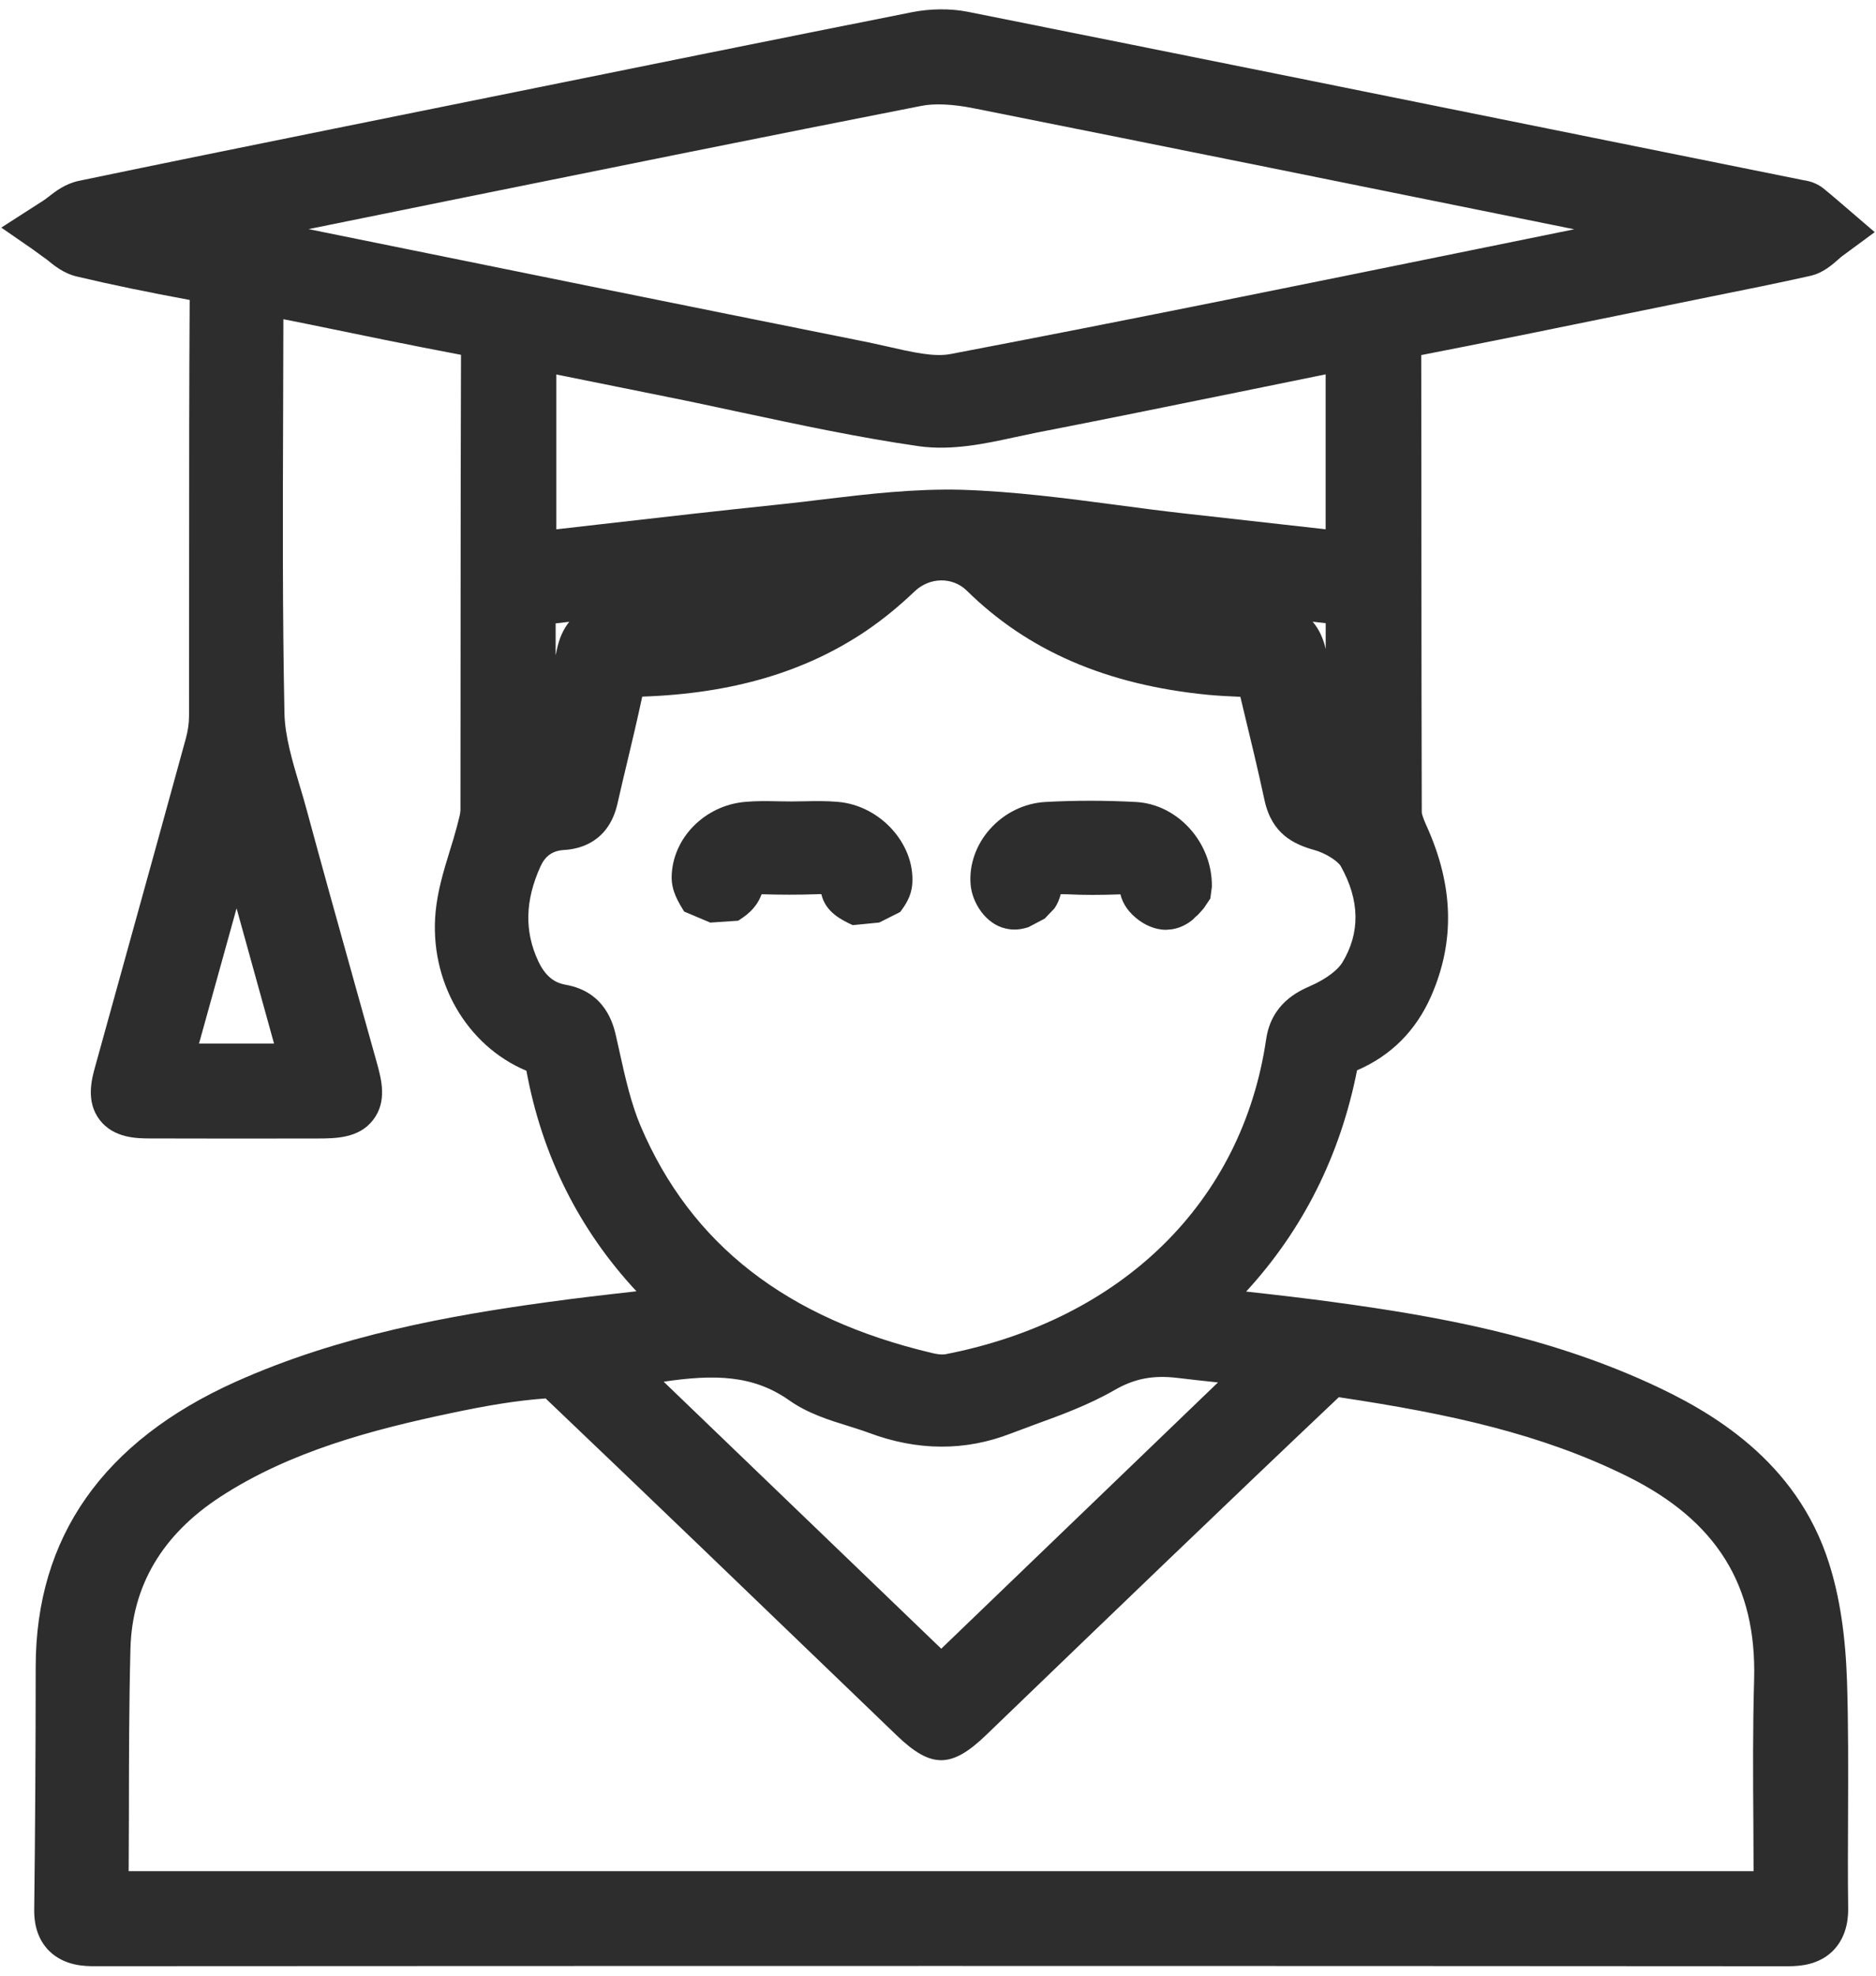 <?xml version="1.0" encoding="utf-8"?>
<!-- Generator: Adobe Illustrator 17.0.0, SVG Export Plug-In . SVG Version: 6.00 Build 0)  -->
<!DOCTYPE svg PUBLIC "-//W3C//DTD SVG 1.1//EN" "http://www.w3.org/Graphics/SVG/1.1/DTD/svg11.dtd">
<svg version="1.1" id="Layer_1" xmlns="http://www.w3.org/2000/svg" xmlns:xlink="http://www.w3.org/1999/xlink" x="0px" y="0px"
	 width="38px" height="40px" viewBox="0 0 38 40" enable-background="new 0 0 38 40" xml:space="preserve">
<g>
	<g>
		<g>
			<path fill="#2D2D2D" d="M23.796,26.659c1.08,0.125,2.129,0.228,3.172,0.371c2.11,0.289,4.197,0.686,6.148,1.574
				c1.495,0.681,2.777,1.619,3.292,3.244c0.223,0.704,0.309,1.471,0.333,2.213c0.049,1.517,0.004,3.037,0.023,4.556
				c0.005,0.411-0.151,0.524-0.547,0.523c-11.432-0.007-22.865-0.007-34.297-0.001c-0.349,0-0.561-0.061-0.556-0.47
				c0.02-1.641,0.03-3.282,0.031-4.923c0.002-2.564,1.41-4.152,3.656-5.159c1.941-0.871,4.01-1.268,6.103-1.556
				c1.043-0.144,2.092-0.246,3.221-0.377c-0.301-0.287-0.566-0.527-0.816-0.781c-1.193-1.21-1.93-2.655-2.234-4.311
				c-0.05-0.272-0.139-0.414-0.409-0.522c-0.923-0.371-1.53-1.402-1.422-2.515c0.053-0.551,0.275-1.086,0.415-1.629
				c0.041-0.16,0.092-0.324,0.092-0.486c0.005-3.114,0-6.229,0.011-9.343c0.001-0.312-0.066-0.449-0.408-0.513
				C8.114,6.275,6.63,5.96,5.095,5.648c-0.01,0.19-0.025,0.336-0.025,0.482c-0.001,2.777-0.034,5.554,0.022,8.33
				c0.015,0.717,0.29,1.433,0.481,2.14c0.46,1.701,0.943,3.397,1.414,5.095c0.17,0.614,0.114,0.684-0.547,0.685
				c-1.134,0.001-2.268,0.003-3.402-0.001c-0.534-0.002-0.604-0.096-0.464-0.604c0.613-2.216,1.23-4.43,1.839-6.647
				c0.056-0.204,0.088-0.421,0.088-0.632c0.006-2.838-0.005-5.677,0.014-8.515c0.003-0.376-0.133-0.496-0.475-0.557
				C3.263,5.287,2.487,5.13,1.717,4.95c-0.177-0.041-0.323-0.21-0.483-0.321c0.167-0.107,0.322-0.275,0.504-0.313
				C3.999,3.844,6.264,3.39,8.528,2.932c3.358-0.679,6.715-1.361,10.076-2.029c0.279-0.055,0.588-0.065,0.865-0.009
				c5.639,1.128,11.276,2.269,16.914,3.408c0.046,0.009,0.1,0.011,0.133,0.037c0.131,0.103,0.255,0.214,0.382,0.322
				c-0.126,0.093-0.239,0.24-0.379,0.271c-0.877,0.197-1.76,0.368-2.642,0.547c-1.792,0.364-3.583,0.736-5.378,1.084
				c-0.29,0.056-0.383,0.158-0.382,0.444c0.008,3.145,0.002,6.29,0.012,9.435c0.001,0.187,0.08,0.384,0.16,0.56
				c0.429,0.954,0.516,1.913,0.087,2.891c-0.246,0.561-0.643,0.96-1.227,1.19c-0.126,0.05-0.273,0.204-0.296,0.331
				c-0.378,2.056-1.363,3.761-2.979,5.111C23.852,26.543,23.843,26.575,23.796,26.659z M36.161,38.552
				c0.013-0.097,0.031-0.17,0.032-0.243c0.002-1.426-0.03-2.853,0.01-4.279c0.062-2.229-0.965-3.762-2.947-4.742
				c-1.942-0.96-4.037-1.367-6.157-1.68c-0.146-0.022-0.354,0.089-0.471,0.201c-2.376,2.271-4.743,4.55-7.11,6.829
				c-0.449,0.432-0.454,0.433-0.888,0.015c-2.368-2.279-4.734-4.56-7.114-6.826c-0.14-0.133-0.408-0.223-0.6-0.2
				c-0.646,0.076-1.288,0.193-1.924,0.327c-1.719,0.363-3.407,0.819-4.898,1.791c-1.317,0.858-2.083,2.051-2.122,3.625
				c-0.041,1.624-0.027,3.25-0.033,4.875c0,0.1,0.034,0.201,0.053,0.305C13.391,38.552,24.766,38.552,36.161,38.552z M25.657,13.461
				c-0.42-0.021-0.777-0.025-1.131-0.06c-1.697-0.167-3.235-0.702-4.471-1.918c-0.563-0.554-1.416-0.544-1.994,0.006
				c-0.278,0.265-0.578,0.513-0.896,0.729c-1.299,0.88-2.775,1.186-4.318,1.221c-0.323,0.007-0.412,0.119-0.47,0.403
				c-0.157,0.765-0.353,1.522-0.525,2.284c-0.058,0.255-0.174,0.398-0.464,0.415c-0.49,0.029-0.855,0.292-1.053,0.725
				c-0.373,0.818-0.43,1.657-0.037,2.488c0.207,0.437,0.541,0.752,1.038,0.84c0.312,0.055,0.416,0.233,0.482,0.521
				c0.152,0.655,0.278,1.328,0.539,1.942c1.193,2.804,3.463,4.301,6.368,4.986c0.175,0.041,0.372,0.065,0.546,0.031
				c3.439-0.67,6.456-2.97,7.038-6.939c0.045-0.31,0.211-0.433,0.503-0.563c0.359-0.159,0.749-0.414,0.945-0.735
				c0.52-0.851,0.458-1.783-0.015-2.628c-0.169-0.302-0.588-0.548-0.942-0.646c-0.324-0.09-0.465-0.19-0.533-0.505
				C26.083,15.195,25.865,14.335,25.657,13.461z M35.002,4.682C35,4.656,34.997,4.63,34.995,4.604
				c-0.112-0.029-0.223-0.062-0.336-0.085C29.72,3.52,24.783,2.518,19.843,1.534c-0.427-0.085-0.897-0.128-1.318-0.045
				c-4.046,0.794-8.086,1.619-12.127,2.436C5.305,4.146,4.214,4.371,3.122,4.594c0.107,0.1,0.207,0.136,0.31,0.156
				C8.111,5.7,12.789,6.652,17.47,7.59c0.632,0.127,1.314,0.349,1.916,0.235c4.552-0.868,9.09-1.809,13.632-2.729
				C33.681,4.962,34.341,4.82,35.002,4.682z M27.523,6.791c-0.101,0.007-0.176,0.005-0.248,0.019
				c-2.14,0.433-4.277,0.878-6.421,1.295c-0.708,0.138-1.455,0.365-2.143,0.267c-1.699-0.243-3.374-0.652-5.059-0.993
				c-1.012-0.205-2.025-0.407-3.056-0.615c0,1.591,0,3.131,0,4.702c1.787-0.201,3.541-0.408,5.297-0.591
				c1.185-0.124,2.378-0.327,3.561-0.29c1.483,0.047,2.959,0.306,4.437,0.472c1.198,0.135,2.396,0.268,3.631,0.406
				C27.523,9.89,27.523,8.353,27.523,6.791z M26.179,27.47c-0.823-0.086-1.542-0.151-2.259-0.238c-0.6-0.072-1.13,0.015-1.678,0.331
				c-0.622,0.358-1.33,0.574-2.007,0.836c-0.798,0.308-1.602,0.282-2.399-0.016c-0.492-0.184-1.046-0.284-1.46-0.577
				c-0.959-0.678-1.986-0.651-3.059-0.491c-0.291,0.043-0.586,0.06-0.879,0.097c-0.127,0.016-0.252,0.054-0.445,0.097
				c2.392,2.3,4.73,4.548,7.073,6.8C21.437,32.031,23.768,29.789,26.179,27.47z M10.584,16.158c0.512-0.028,0.786-0.213,0.869-0.722
				c0.118-0.724,0.333-1.432,0.485-2.151c0.066-0.313,0.21-0.421,0.544-0.409c1.176,0.045,2.327-0.129,3.405-0.604
				c0.536-0.236,1.026-0.573,1.537-0.865c-0.022-0.049-0.045-0.098-0.067-0.148c-2.254,0.254-4.509,0.507-6.773,0.762
				C10.584,13.43,10.584,14.776,10.584,16.158z M6.433,21.798c-0.539-1.943-1.066-3.845-1.593-5.747
				c-0.032-0.002-0.064-0.003-0.095-0.005c-0.528,1.903-1.056,3.806-1.596,5.752C4.272,21.798,5.318,21.798,6.433,21.798z
				 M20.779,11.261c-0.013,0.033-0.025,0.066-0.038,0.098c0.14,0.11,0.273,0.228,0.42,0.328c1.345,0.912,2.862,1.221,4.461,1.191
				c0.357-0.007,0.51,0.102,0.58,0.426c0.155,0.719,0.362,1.429,0.479,2.153c0.083,0.516,0.37,0.67,0.843,0.685
				c0-1.38,0-2.737,0-4.125C25.257,11.764,23.018,11.513,20.779,11.261z"/>
			<path fill="#2D2D2D" d="M36.217,39.641c-11.432-0.008-22.865-0.006-34.297-0.002c-0.27,0-0.577-0.031-0.808-0.265
				c-0.168-0.17-0.252-0.409-0.248-0.711c0.021-1.639,0.03-3.278,0.031-4.917c0.001-2.55,1.33-4.439,3.951-5.615
				c2.084-0.935,4.323-1.331,6.239-1.596c0.713-0.099,1.428-0.178,2.17-0.26c-0.018-0.018-0.035-0.035-0.053-0.053
				c-1.248-1.264-2.045-2.802-2.37-4.571c-0.016-0.089-0.03-0.112-0.03-0.113c-1.222-0.496-1.935-1.741-1.808-3.062
				c0.042-0.423,0.164-0.817,0.282-1.2c0.052-0.168,0.104-0.337,0.147-0.506c0.049-0.185,0.076-0.288,0.076-0.361l0.003-3.866
				c0.001-1.826,0.002-3.652,0.008-5.479c0-0.005,0-0.01,0-0.015c-1.148-0.22-2.22-0.44-3.31-0.665l-0.633-0.13L5.563,8.266
				c-0.007,2.028-0.014,4.125,0.027,6.185c0.01,0.478,0.157,0.975,0.314,1.5c0.052,0.174,0.103,0.347,0.149,0.52
				c0.299,1.102,0.606,2.201,0.914,3.301l0.499,1.791c0.087,0.31,0.193,0.695-0.042,1.006C7.188,22.88,6.773,22.88,6.44,22.88
				c-1.137,0.002-2.27,0.005-3.404,0c-0.242-0.001-0.648-0.002-0.882-0.312c-0.233-0.308-0.126-0.695-0.062-0.927l0.427-1.539
				c0.472-1.702,0.944-3.404,1.412-5.107c0.046-0.167,0.07-0.34,0.07-0.499l0.002-3.027c0.001-1.83,0.001-3.66,0.013-5.49
				c0-0.021,0-0.037-0.001-0.05C4.001,5.927,3.98,5.922,3.954,5.917C3.167,5.778,2.381,5.619,1.604,5.437
				C1.368,5.381,1.199,5.242,1.064,5.13C1.026,5.099,0.989,5.067,0.951,5.041L0.332,4.614l0.632-0.406
				c0.041-0.025,0.08-0.057,0.12-0.088c0.14-0.108,0.314-0.243,0.552-0.293c1.81-0.379,3.622-0.744,5.435-1.11l3.495-0.706
				c2.646-0.536,5.293-1.071,7.94-1.598c0.356-0.07,0.733-0.074,1.062-0.009c4.963,0.993,9.925,1.995,14.887,2.998l2.026,0.409
				c0.081,0.014,0.215,0.035,0.341,0.133c0.104,0.082,0.202,0.166,0.301,0.251l0.579,0.496l-0.507,0.373
				c-0.027,0.021-0.054,0.045-0.08,0.068c-0.111,0.101-0.264,0.238-0.488,0.288c-0.69,0.154-1.386,0.294-2.081,0.434L32.68,6.233
				c-1.353,0.277-2.706,0.554-4.062,0.816c0.001,1.543,0.002,3.032,0.003,4.522c0.001,1.623,0.002,3.245,0.007,4.868
				c0,0.1,0.078,0.274,0.115,0.358c0.516,1.146,0.546,2.255,0.09,3.296c-0.303,0.691-0.808,1.181-1.501,1.454
				c-0.332,1.825-1.157,3.421-2.451,4.729c0.727,0.08,1.442,0.159,2.154,0.257c2.037,0.279,4.209,0.668,6.287,1.614
				c1.223,0.557,2.922,1.529,3.563,3.548c0.21,0.664,0.326,1.432,0.356,2.348c0.029,0.913,0.025,1.827,0.021,2.741
				c-0.003,0.609-0.006,1.218,0.002,1.826c0.001,0.123,0.006,0.497-0.256,0.762C36.771,39.613,36.443,39.641,36.217,39.641z
				 M2.435,38.052h33.252c0.005-0.395,0.003-0.755,0.001-1.114c-0.007-0.975-0.013-1.948,0.015-2.921
				c0.055-1.965-0.818-3.365-2.669-4.28c-1.786-0.884-3.694-1.292-6.009-1.633c0.037,0.005-0.02,0.036-0.053,0.067
				c-2.376,2.271-4.742,4.549-7.109,6.828c-0.644,0.619-0.955,0.621-1.581,0.016l-0.684-0.658c-2.14-2.06-4.278-4.118-6.429-6.166
				c-0.036-0.033-0.143-0.085-0.198-0.065c-0.548,0.063-1.145,0.165-1.88,0.319c-1.856,0.394-3.372,0.837-4.728,1.721
				c-1.242,0.81-1.862,1.862-1.896,3.22c-0.03,1.192-0.03,2.386-0.031,3.579L2.435,38.052z M13.068,27.85l5.998,5.768l5.987-5.758
				c-0.409-0.042-0.802-0.083-1.194-0.131c-0.514-0.062-0.938,0.021-1.369,0.269c-0.504,0.291-1.05,0.49-1.577,0.684l-0.497,0.186
				c-0.889,0.343-1.813,0.337-2.755-0.014c-0.143-0.054-0.289-0.099-0.436-0.145c-0.387-0.12-0.786-0.244-1.139-0.493
				c-0.782-0.553-1.646-0.56-2.695-0.405C13.284,27.826,13.177,27.839,13.068,27.85z M12.871,13.939
				c-0.113,0.527-0.221,0.978-0.328,1.428c-0.069,0.29-0.139,0.579-0.204,0.869c-0.139,0.626-0.577,0.783-0.921,0.804
				c-0.299,0.018-0.503,0.159-0.628,0.434c-0.336,0.738-0.349,1.414-0.039,2.067c0.153,0.325,0.373,0.509,0.672,0.562
				c0.631,0.112,0.806,0.568,0.883,0.901l0.075,0.331c0.121,0.544,0.236,1.058,0.437,1.527c1.042,2.449,3.012,3.985,6.023,4.696
				c0.19,0.045,0.291,0.035,0.334,0.027c3.665-0.714,6.146-3.151,6.64-6.521c0.084-0.563,0.45-0.795,0.798-0.948
				c0.335-0.148,0.605-0.351,0.72-0.538c0.503-0.821,0.265-1.607-0.024-2.123c-0.084-0.15-0.371-0.334-0.64-0.409
				c-0.385-0.106-0.761-0.287-0.888-0.882c-0.132-0.611-0.279-1.221-0.428-1.834l-0.115-0.388c-0.267-0.011-0.514-0.021-0.76-0.044
				c-2.005-0.197-3.566-0.871-4.773-2.06c-0.368-0.361-0.913-0.355-1.299,0.012c-0.315,0.3-0.638,0.563-0.959,0.78
				C16.213,13.468,14.717,13.895,12.871,13.939z M23.731,26.623l0.064,0.036l-0.057-0.042
				C23.736,26.619,23.734,26.621,23.731,26.623z M3.806,21.299h1.97l-0.984-3.551L3.806,21.299z M11.084,12.47v2.249
				c0.054-0.24,0.112-0.479,0.172-0.72c0.067-0.271,0.135-0.544,0.193-0.818c0.118-0.556,0.479-0.815,1.052-0.804
				c0.98,0.044,1.871-0.086,2.692-0.37L11.084,12.47z M25.647,12.379c0.574,0,0.925,0.275,1.043,0.819
				c0.056,0.258,0.118,0.514,0.181,0.77c0.053,0.216,0.104,0.432,0.153,0.647v-2.149l-4.103-0.461
				c0.801,0.27,1.696,0.392,2.691,0.374C25.625,12.379,25.637,12.379,25.647,12.379z M11.097,7.375v3.531l1.123-0.128
				c1.214-0.138,2.417-0.275,3.622-0.4c0.289-0.03,0.579-0.065,0.87-0.101c0.897-0.108,1.824-0.218,2.759-0.192
				c1.055,0.034,2.11,0.173,3.132,0.308c0.448,0.059,0.896,0.118,1.345,0.168l3.076,0.345V7.381l-1.62,0.321
				c-1.483,0.302-2.967,0.604-4.453,0.895l-0.431,0.09c-0.612,0.134-1.245,0.271-1.879,0.181c-1.22-0.175-2.438-0.437-3.618-0.689
				c-0.489-0.104-0.979-0.21-1.469-0.309L11.097,7.375z M5.412,4.636l1.034,0.216c3.707,0.753,7.413,1.505,11.123,2.248
				c0.137,0.027,0.275,0.06,0.415,0.091c0.46,0.105,0.938,0.213,1.308,0.144c3.536-0.675,7.063-1.393,10.59-2.111l2.861-0.581
				l-1.076-0.218c-3.974-0.804-7.946-1.608-11.922-2.399c-0.447-0.088-0.826-0.104-1.124-0.045c-3.152,0.619-6.301,1.257-9.45,1.895
				L5.412,4.636z M35.499,4.633v0.008c0.007-0.002,0.013-0.003,0.019-0.004L35.499,4.633z"/>
		</g>
		<g>
			<path fill="#2D2D2D" d="M36.219,39.309h-0.002c-11.433-0.007-22.866-0.007-34.297-0.001H1.917c-0.21,0-0.425-0.021-0.57-0.165
				c-0.106-0.107-0.157-0.262-0.154-0.476c0.02-1.64,0.029-3.28,0.031-4.921c0.002-2.442,1.231-4.18,3.757-5.313
				c2.049-0.919,4.259-1.309,6.15-1.57c0.718-0.099,1.431-0.178,2.185-0.261c0.223-0.024,0.449-0.05,0.677-0.075l-0.015-0.015
				c-0.192-0.18-0.37-0.348-0.541-0.522c-1.201-1.218-1.968-2.698-2.28-4.399c-0.043-0.234-0.105-0.316-0.305-0.396
				c-1.014-0.407-1.642-1.512-1.528-2.688c0.038-0.387,0.154-0.765,0.267-1.13c0.054-0.175,0.108-0.349,0.153-0.525l0.017-0.064
				c0.036-0.134,0.07-0.261,0.07-0.38c0.002-1.246,0.003-2.492,0.003-3.737c0.001-1.869,0.001-3.738,0.008-5.607
				c0.001-0.26-0.031-0.302-0.268-0.346c-1.096-0.205-2.167-0.425-3.3-0.658L5.254,5.853C5.247,5.952,5.241,6.041,5.241,6.129
				C5.24,6.862,5.238,7.595,5.236,8.327c-0.007,2.01-0.015,4.087,0.027,6.129c0.011,0.524,0.172,1.067,0.329,1.592
				c0.051,0.17,0.101,0.339,0.147,0.508c0.307,1.134,0.624,2.265,0.94,3.396l0.474,1.698c0.087,0.315,0.139,0.551,0.011,0.717
				c-0.129,0.168-0.381,0.181-0.723,0.182c-1.133,0.002-2.268,0.003-3.402-0.001c-0.307-0.001-0.506-0.031-0.62-0.179
				c-0.114-0.148-0.089-0.347-0.008-0.64l0.542-1.958c0.434-1.563,0.867-3.126,1.297-4.689c0.054-0.195,0.082-0.399,0.082-0.587
				c0.002-1.029,0.002-2.057,0.002-3.085c0-1.811,0-3.621,0.012-5.431c0.002-0.288-0.069-0.342-0.334-0.389
				C3.203,5.448,2.418,5.288,1.678,5.114c-0.161-0.037-0.29-0.145-0.405-0.239C1.228,4.838,1.183,4.8,1.137,4.768L0.928,4.624
				l0.213-0.137c0.05-0.031,0.097-0.069,0.145-0.106C1.405,4.289,1.539,4.184,1.703,4.15C3.56,3.763,5.42,3.387,7.28,3.011l3-0.607
				c2.762-0.559,5.525-1.118,8.289-1.668c0.317-0.063,0.648-0.066,0.934-0.009c4.874,0.975,9.747,1.96,14.62,2.945l2.294,0.463
				c0.076,0.013,0.145,0.023,0.206,0.07c0.099,0.078,0.195,0.161,0.29,0.243l0.259,0.221L37,4.797
				c-0.036,0.026-0.07,0.058-0.104,0.089c-0.094,0.085-0.2,0.18-0.34,0.212c-0.674,0.151-1.352,0.287-2.029,0.423L32.64,5.904
				c-1.369,0.28-2.738,0.56-4.11,0.825c-0.212,0.041-0.244,0.078-0.244,0.278c0.004,1.498,0.005,2.995,0.005,4.493
				c0.001,1.647,0.002,3.295,0.007,4.942c0.001,0.158,0.075,0.337,0.145,0.492c0.482,1.072,0.511,2.062,0.088,3.026
				c-0.271,0.618-0.703,1.037-1.32,1.281c-0.082,0.032-0.181,0.146-0.192,0.204c-0.373,2.03-1.344,3.739-2.887,5.082
				c0.232,0.026,0.462,0.052,0.692,0.077c0.745,0.082,1.448,0.16,2.165,0.258c2.011,0.275,4.152,0.657,6.196,1.588
				c1.165,0.531,2.785,1.455,3.384,3.348c0.201,0.632,0.313,1.371,0.342,2.258c0.029,0.903,0.025,1.821,0.021,2.709
				c-0.003,0.617-0.006,1.234,0.002,1.85c0.002,0.155-0.013,0.378-0.163,0.527C36.625,39.29,36.399,39.309,36.219,39.309z
				 M18.409,38.965c5.937,0,11.871,0.002,17.808,0.006h0.002c0.163,0,0.265-0.022,0.311-0.067c0.044-0.044,0.064-0.14,0.063-0.285
				c-0.008-0.618-0.005-1.237-0.002-1.856c0.004-0.885,0.009-1.8-0.021-2.697c-0.027-0.856-0.135-1.565-0.326-2.168
				c-0.426-1.343-1.443-2.341-3.201-3.141c-2.003-0.912-4.116-1.289-6.099-1.56c-0.713-0.098-1.414-0.175-2.157-0.257
				c-0.334-0.037-0.672-0.074-1.012-0.113l-0.255-0.03l0.163-0.291c0.02-0.04,0.04-0.078,0.08-0.111
				c1.567-1.31,2.55-2.996,2.92-5.012c0.037-0.2,0.238-0.394,0.403-0.458c0.528-0.208,0.899-0.568,1.132-1.1
				c0.383-0.873,0.354-1.774-0.087-2.755c-0.084-0.187-0.173-0.405-0.174-0.628c-0.005-1.648-0.006-3.295-0.007-4.943
				c-0.001-1.498-0.001-2.995-0.005-4.493c-0.001-0.366,0.145-0.538,0.521-0.611c1.37-0.265,2.738-0.545,4.106-0.824l1.888-0.384
				c0.675-0.136,1.35-0.271,2.021-0.421c0.044-0.01,0.1-0.056,0.156-0.106c-0.075-0.064-0.15-0.128-0.228-0.19l-0.061-0.004
				l-2.294-0.463C29.181,3.02,24.309,2.035,19.434,1.06c-0.242-0.048-0.525-0.045-0.798,0.009c-2.763,0.55-5.525,1.109-8.288,1.668
				l-3,0.607C5.489,3.719,3.63,4.094,1.774,4.482c-0.08,0.017-0.167,0.081-0.258,0.152c0.085,0.07,0.166,0.134,0.241,0.151
				c0.734,0.172,1.512,0.331,2.315,0.473c0.372,0.066,0.62,0.214,0.616,0.725c-0.012,1.809-0.012,3.619-0.012,5.429
				c0,1.028,0,2.057-0.002,3.085c0,0.218-0.033,0.452-0.094,0.676c-0.429,1.564-0.863,3.127-1.297,4.69L2.74,21.82
				c-0.08,0.287-0.056,0.338-0.05,0.345c0.006,0.007,0.049,0.044,0.349,0.045c1.135,0.004,2.268,0.003,3.401,0.001
				c0.34-0.001,0.433-0.026,0.451-0.048c0.016-0.022,0.017-0.113-0.069-0.423l-0.474-1.697c-0.317-1.132-0.634-2.264-0.94-3.399
				c-0.046-0.166-0.095-0.333-0.145-0.5c-0.163-0.546-0.331-1.111-0.343-1.681c-0.042-2.045-0.034-4.125-0.027-6.137
				c0.003-0.732,0.005-1.464,0.005-2.197c0-0.102,0.007-0.205,0.015-0.321l0.022-0.366L6.343,5.73
				c1.131,0.233,2.2,0.452,3.294,0.657c0.457,0.085,0.548,0.323,0.547,0.68c-0.007,1.868-0.007,3.737-0.008,5.605
				c0,1.246-0.001,2.492-0.003,3.737c0,0.162-0.041,0.317-0.081,0.466l-0.016,0.062c-0.046,0.18-0.102,0.36-0.157,0.539
				c-0.113,0.365-0.219,0.71-0.253,1.063c-0.1,1.028,0.441,1.991,1.315,2.342c0.355,0.142,0.459,0.354,0.514,0.649
				c0.3,1.634,1.036,3.055,2.188,4.223c0.169,0.171,0.344,0.335,0.532,0.512l0.541,0.514l-0.36,0.042
				c-0.354,0.041-0.701,0.079-1.041,0.117c-0.752,0.083-1.463,0.161-2.177,0.26c-1.867,0.257-4.046,0.642-6.055,1.543
				c-2.391,1.073-3.554,2.71-3.556,5.005c-0.001,1.642-0.011,3.284-0.031,4.925c-0.001,0.117,0.017,0.195,0.056,0.234
				c0.057,0.057,0.204,0.064,0.326,0.064H1.92C7.416,38.967,12.913,38.965,18.409,38.965z M36.311,38.721H1.844l-0.025-0.14
				c-0.005-0.03-0.013-0.061-0.019-0.091c-0.018-0.077-0.036-0.156-0.036-0.244c0.002-0.447,0.002-0.892,0.003-1.338
				c0.001-1.161,0.001-2.361,0.031-3.542c0.04-1.571,0.78-2.837,2.199-3.762c1.531-0.998,3.287-1.462,4.957-1.815
				c0.745-0.157,1.362-0.262,1.94-0.33c0.249-0.031,0.562,0.078,0.739,0.246c2.061,1.963,4.112,3.936,6.163,5.91l0.952,0.917
				c0.317,0.305,0.316,0.305,0.648-0.015l0.277-0.266c2.276-2.19,4.552-4.381,6.835-6.564c0.147-0.141,0.4-0.28,0.615-0.247
				c2.38,0.352,4.346,0.775,6.209,1.696c2.11,1.044,3.105,2.646,3.041,4.898c-0.027,0.962-0.021,1.943-0.015,2.891
				c0.003,0.461,0.006,0.922,0.005,1.383c0,0.056-0.009,0.112-0.019,0.177L36.311,38.721z M2.126,38.382h33.888
				c0.004-0.025,0.007-0.05,0.007-0.074c0.001-0.46-0.002-0.92-0.005-1.381c-0.006-0.951-0.012-1.935,0.015-2.903
				c0.06-2.107-0.873-3.608-2.852-4.586c-1.822-0.901-3.759-1.317-6.106-1.664c-0.054-0.006-0.222,0.056-0.326,0.156
				c-2.283,2.182-4.558,4.373-6.834,6.563l-0.276,0.266c-0.518,0.499-0.623,0.5-1.127,0.015l-0.952-0.917
				c-2.05-1.973-4.1-3.947-6.161-5.909c-0.104-0.099-0.313-0.169-0.461-0.154c-0.568,0.066-1.175,0.17-1.908,0.325
				c-1.638,0.346-3.357,0.799-4.84,1.767c-1.321,0.861-2.009,2.034-2.045,3.488c-0.029,1.176-0.03,2.375-0.031,3.533
				c-0.001,0.446-0.001,0.892-0.003,1.338C2.106,38.287,2.115,38.333,2.126,38.382z M19.067,34.547l-7.419-7.133l0.48-0.109
				c0.11-0.027,0.199-0.048,0.289-0.06c0.13-0.017,0.261-0.029,0.39-0.041c0.162-0.016,0.324-0.031,0.485-0.055
				c1.048-0.157,2.162-0.203,3.185,0.521c0.266,0.188,0.599,0.291,0.952,0.4c0.158,0.049,0.317,0.099,0.469,0.155
				c0.78,0.293,1.546,0.298,2.276,0.017c0.167-0.065,0.337-0.127,0.506-0.189c0.502-0.184,1.02-0.373,1.476-0.636
				c0.557-0.321,1.125-0.433,1.785-0.353c0.492,0.059,0.985,0.109,1.512,0.162l1.108,0.113L19.067,34.547z M12.336,27.603
				l6.73,6.471l6.73-6.472l-0.379-0.039c-0.53-0.053-1.025-0.103-1.519-0.162c-0.59-0.071-1.076,0.024-1.571,0.309
				c-0.482,0.278-1.015,0.473-1.53,0.661c-0.167,0.061-0.335,0.122-0.501,0.187c-0.81,0.313-1.659,0.308-2.522-0.015
				c-0.146-0.055-0.298-0.102-0.451-0.149c-0.362-0.112-0.737-0.229-1.048-0.448c-0.871-0.616-1.803-0.63-2.934-0.461
				c-0.167,0.025-0.334,0.041-0.503,0.057c-0.127,0.012-0.253,0.024-0.379,0.04C12.419,27.586,12.379,27.594,12.336,27.603z
				 M19.092,28.262c-0.124,0-0.26-0.018-0.407-0.052c-3.233-0.763-5.355-2.426-6.487-5.086c-0.224-0.526-0.351-1.093-0.474-1.643
				l-0.074-0.327c-0.062-0.268-0.139-0.356-0.345-0.392c-0.515-0.092-0.917-0.415-1.163-0.936c-0.393-0.83-0.381-1.714,0.035-2.629
				c0.228-0.5,0.654-0.793,1.199-0.825c0.191-0.011,0.26-0.075,0.307-0.283c0.065-0.288,0.134-0.576,0.202-0.864
				c0.112-0.471,0.224-0.943,0.321-1.417c0.067-0.325,0.196-0.529,0.635-0.538c1.741-0.039,3.084-0.418,4.225-1.191
				c0.291-0.197,0.585-0.437,0.873-0.711c0.65-0.618,1.609-0.619,2.234-0.004c1.094,1.077,2.522,1.688,4.367,1.869
				c0.236,0.023,0.472,0.032,0.729,0.042c0.126,0.005,0.257,0.01,0.394,0.017l0.129,0.006l0.207,0.86
				c0.151,0.625,0.301,1.245,0.435,1.868c0.05,0.23,0.123,0.297,0.412,0.377c0.376,0.105,0.846,0.37,1.045,0.728
				c0.53,0.948,0.534,1.942,0.011,2.797c-0.255,0.417-0.75,0.681-1.022,0.801c-0.285,0.126-0.372,0.219-0.404,0.433
				c-0.537,3.663-3.219,6.31-7.174,7.08C19.239,28.255,19.168,28.262,19.092,28.262z M19.07,11.244c-0.315,0-0.634,0.122-0.89,0.367
				c-0.302,0.287-0.611,0.538-0.918,0.747c-1.183,0.801-2.625,1.21-4.411,1.251c-0.233,0.005-0.262,0.049-0.307,0.267
				c-0.098,0.478-0.211,0.952-0.324,1.427c-0.068,0.286-0.136,0.573-0.201,0.859c-0.05,0.222-0.169,0.521-0.622,0.547
				c-0.417,0.024-0.731,0.241-0.907,0.626c-0.373,0.821-0.386,1.61-0.037,2.347c0.2,0.423,0.506,0.673,0.912,0.746
				c0.429,0.076,0.551,0.358,0.62,0.65l0.074,0.33c0.119,0.534,0.243,1.087,0.455,1.585c1.086,2.552,3.131,4.151,6.25,4.887
				c0.185,0.044,0.348,0.054,0.474,0.03c3.806-0.741,6.386-3.282,6.902-6.797c0.062-0.421,0.332-0.573,0.602-0.693
				c0.402-0.178,0.718-0.421,0.869-0.668c0.586-0.958,0.313-1.866-0.018-2.458c-0.145-0.259-0.531-0.48-0.838-0.565
				c-0.357-0.099-0.567-0.229-0.654-0.632c-0.134-0.621-0.283-1.238-0.434-1.86l-0.147-0.613c-0.09-0.004-0.177-0.007-0.263-0.011
				c-0.263-0.01-0.506-0.02-0.748-0.043c-1.927-0.19-3.424-0.833-4.576-1.966C19.69,11.364,19.381,11.244,19.07,11.244z
				 M6.657,21.968H2.924l1.692-6.098l0.356,0.018L6.657,21.968z M3.374,21.629h2.834l-1.417-5.111L3.374,21.629z M10.412,16.337
				v-4.466l7.05-0.793l0.18,0.4l-0.133,0.076c-0.158,0.09-0.314,0.185-0.47,0.279c-0.346,0.209-0.704,0.426-1.083,0.593
				c-1.041,0.458-2.216,0.664-3.481,0.619c-0.255-0.007-0.32,0.042-0.369,0.274c-0.06,0.281-0.129,0.561-0.199,0.84
				c-0.105,0.426-0.214,0.867-0.285,1.303c-0.092,0.564-0.409,0.831-1.029,0.865L10.412,16.337z M10.755,12.173v3.797
				c0.328-0.055,0.472-0.216,0.528-0.561c0.074-0.449,0.184-0.897,0.291-1.33c0.068-0.276,0.137-0.552,0.196-0.829
				c0.084-0.396,0.285-0.558,0.719-0.543c1.21,0.051,2.335-0.152,3.328-0.59c0.358-0.158,0.707-0.369,1.043-0.573
				c0.04-0.024,0.079-0.048,0.119-0.072L10.755,12.173z M27.696,16.319l-0.177-0.006c-0.408-0.014-0.891-0.12-1.007-0.828
				c-0.073-0.454-0.185-0.914-0.293-1.358c-0.064-0.262-0.127-0.523-0.184-0.786c-0.049-0.225-0.137-0.302-0.409-0.292
				c-1.792,0.035-3.3-0.366-4.561-1.221c-0.102-0.07-0.199-0.148-0.295-0.227l-0.232-0.185l0.127-0.338l7.032,0.789V16.319z
				 M25.649,12.709c0.421,0,0.637,0.169,0.721,0.561c0.056,0.26,0.119,0.519,0.183,0.778c0.109,0.45,0.223,0.917,0.298,1.384
				c0.054,0.334,0.187,0.483,0.502,0.528v-3.79l-6.197-0.695c0.033,0.025,0.068,0.05,0.102,0.074c1.2,0.813,2.643,1.196,4.36,1.161
				C25.629,12.709,25.639,12.709,25.649,12.709z M10.425,11.655V6.557l0.94,0.189c0.78,0.156,1.551,0.311,2.322,0.467
				c0.489,0.099,0.977,0.204,1.465,0.309c1.171,0.251,2.383,0.511,3.584,0.683c0.515,0.075,1.087-0.051,1.64-0.171
				C20.526,8,20.675,7.968,20.822,7.939c1.479-0.288,2.956-0.589,4.434-0.89l1.986-0.404c0.056-0.011,0.113-0.015,0.18-0.017
				l0.273-0.018v5.044l-3.822-0.427c-0.45-0.051-0.901-0.11-1.351-0.169c-1.007-0.132-2.049-0.27-3.073-0.302
				c-0.873-0.03-1.779,0.081-2.652,0.187c-0.295,0.035-0.59,0.071-0.885,0.102c-1.216,0.127-2.431,0.266-3.657,0.405L10.425,11.655z
				 M10.768,6.972v4.304l1.447-0.164c1.227-0.14,2.443-0.278,3.66-0.406c0.293-0.03,0.586-0.066,0.879-0.102
				c0.886-0.107,1.804-0.217,2.705-0.189c1.041,0.033,2.092,0.171,3.108,0.305c0.448,0.059,0.896,0.118,1.344,0.168l3.441,0.385
				V6.971c-0.014,0.001-0.028,0.003-0.042,0.006L25.325,7.38c-1.479,0.302-2.956,0.603-4.438,0.891
				c-0.144,0.028-0.29,0.06-0.437,0.092c-0.584,0.128-1.189,0.258-1.764,0.176c-1.212-0.174-2.43-0.435-3.607-0.687
				c-0.487-0.104-0.974-0.209-1.461-0.307c-0.771-0.156-1.542-0.311-2.321-0.467L10.768,6.972z M19.026,8.026
				c-0.392,0-0.797-0.093-1.191-0.183c-0.134-0.031-0.267-0.061-0.399-0.087C13.653,6.998,9.872,6.231,6.091,5.463L3.397,4.916
				C3.284,4.893,3.148,4.851,3.005,4.717L2.767,4.494l1.226-0.251c0.79-0.162,1.58-0.324,2.37-0.484l2.396-0.485
				c3.189-0.646,6.485-1.314,9.732-1.951c0.388-0.076,0.854-0.06,1.386,0.045c4.021,0.801,8.04,1.614,12.06,2.427l2.756,0.558
				c0.08,0.016,0.159,0.038,0.239,0.059l0.222,0.058l0.035,0.347l-0.79,0.165c-0.448,0.094-0.897,0.189-1.346,0.279l-3.068,0.623
				c-3.461,0.704-7.038,1.433-10.566,2.106C19.29,8.015,19.159,8.026,19.026,8.026z M3.741,4.64L6.16,5.131
				c3.781,0.768,7.561,1.535,11.345,2.293c0.134,0.027,0.27,0.058,0.407,0.089c0.492,0.113,1.002,0.23,1.441,0.145
				c3.526-0.672,7.103-1.401,10.562-2.105l3.069-0.624c0.448-0.091,0.895-0.185,1.344-0.279l0.062-0.013l-2.523-0.51
				C27.849,3.314,23.83,2.5,19.809,1.7c-0.488-0.097-0.911-0.113-1.251-0.045c-3.246,0.637-6.542,1.305-9.73,1.951L6.431,4.091
				c-0.79,0.16-1.579,0.321-2.369,0.484L3.741,4.64z"/>
			<path fill="#2D2D2D" d="M36.219,39.809L36.219,39.809c-11.436-0.008-22.867-0.007-34.299-0.001c-0.186,0-0.613,0-0.926-0.311
				c-0.205-0.207-0.306-0.488-0.301-0.838c0.02-1.637,0.029-3.275,0.03-4.914c0.002-2.623,1.365-4.564,4.052-5.77
				c2.106-0.944,4.36-1.343,6.287-1.608c0.604-0.084,1.205-0.153,1.83-0.223c-1.165-1.252-1.914-2.752-2.229-4.465
				c-1.218-0.51-1.974-1.825-1.839-3.222c0.042-0.432,0.164-0.828,0.281-1.212c0.058-0.184,0.109-0.352,0.153-0.52
				c0.04-0.154,0.069-0.262,0.069-0.318l0.003-4.438c0.001-1.595,0.002-3.19,0.008-4.785c-1.072-0.203-2.079-0.411-3.141-0.63
				L5.74,6.463L5.735,8.329c-0.007,2.066-0.014,4.111,0.027,6.116c0.01,0.46,0.161,0.968,0.308,1.46
				c0.052,0.172,0.104,0.347,0.15,0.521c0.307,1.133,0.622,2.262,0.938,3.392l0.475,1.698c0.092,0.332,0.216,0.783-0.076,1.159
				c-0.285,0.373-0.766,0.374-1.117,0.375c-1.134,0.002-2.27,0.003-3.405-0.001c-0.254-0.001-0.729-0.002-1.015-0.374
				c-0.288-0.375-0.161-0.832-0.093-1.078l0.607-2.191c0.412-1.484,0.823-2.969,1.23-4.453c0.043-0.156,0.065-0.313,0.065-0.456
				l0.002-3.085c0-1.78,0-3.559,0.011-5.339C3.012,5.92,2.268,5.767,1.563,5.6C1.289,5.537,1.088,5.37,0.954,5.26L0.644,5.035
				L0.026,4.608L0.87,4.066C0.909,4.042,0.942,4.016,0.975,3.99C1.123,3.874,1.322,3.719,1.6,3.661
				c1.708-0.356,3.418-0.702,5.128-1.048l3.454-0.698c2.762-0.56,5.525-1.118,8.29-1.668C18.85,0.173,19.251,0.17,19.6,0.238
				c4.411,0.882,8.819,1.772,13.228,2.663l3.688,0.744c0.093,0.015,0.254,0.041,0.413,0.165c0.11,0.089,0.212,0.175,0.312,0.261
				L37.974,4.7l-0.677,0.499c-0.185,0.164-0.363,0.326-0.631,0.387c-0.67,0.15-1.344,0.285-2.016,0.42l-1.91,0.389
				c-1.316,0.27-2.633,0.538-3.952,0.794c0.003,1.46,0.004,2.886,0.004,4.312c0.001,1.646,0.002,3.294,0.007,4.939
				c0,0.064,0.076,0.236,0.102,0.292c0.543,1.206,0.572,2.328,0.09,3.431c-0.308,0.703-0.813,1.21-1.503,1.507
				c-0.34,1.723-1.094,3.225-2.246,4.479c0.632,0.07,1.22,0.138,1.818,0.22c2.046,0.279,4.23,0.67,6.334,1.628
				c1.253,0.569,2.994,1.568,3.654,3.651c0.215,0.674,0.334,1.457,0.365,2.393c0.028,0.888,0.024,1.79,0.021,2.663
				c-0.003,0.68-0.006,1.293,0.002,1.907c0.002,0.141,0.007,0.57-0.31,0.887C36.845,39.777,36.474,39.809,36.219,39.809z
				 M2.606,37.883H35.52c0-0.317-0.002-0.635-0.004-0.952c-0.007-0.956-0.013-1.945,0.015-2.919
				c0.055-1.918-0.764-3.229-2.574-4.124c-1.734-0.857-3.593-1.264-5.838-1.6c-2.325,2.2-4.593,4.384-6.86,6.566l-0.276,0.266
				c-0.708,0.684-1.117,0.69-1.819,0.016l-0.953-0.917c-2.057-1.979-4.103-3.948-6.159-5.906c-0.609,0.044-1.201,0.146-1.921,0.298
				c-1.589,0.335-3.255,0.773-4.671,1.696c-1.175,0.766-1.787,1.802-1.818,3.082c-0.029,1.135-0.03,2.29-0.031,3.409L2.606,37.883z
				 M13.443,27.974l5.623,5.406l5.605-5.391c-0.281-0.029-0.558-0.06-0.833-0.093c-0.486-0.056-0.861,0.016-1.261,0.247
				c-0.524,0.302-1.101,0.512-1.608,0.696l-0.493,0.184c-0.926,0.36-1.895,0.354-2.877-0.014c-0.132-0.049-0.269-0.091-0.407-0.135
				c-0.397-0.123-0.829-0.257-1.205-0.522C15.258,27.837,14.472,27.822,13.443,27.974z M13.009,14.104
				c-0.101,0.47-0.201,0.892-0.302,1.315c-0.068,0.283-0.136,0.568-0.2,0.853c-0.176,0.771-0.752,0.918-1.08,0.937
				c-0.233,0.014-0.381,0.117-0.48,0.335c-0.313,0.689-0.327,1.319-0.04,1.925c0.171,0.362,0.395,0.44,0.548,0.468
				c0.812,0.142,0.968,0.809,1.02,1.027l0.075,0.335c0.113,0.512,0.231,1.039,0.426,1.499c1.021,2.395,2.952,3.898,5.906,4.596
				c0.168,0.041,0.25,0.027,0.266,0.025c3.585-0.698,6.016-3.083,6.499-6.378c0.106-0.729,0.658-0.974,0.894-1.078
				c0.361-0.158,0.571-0.348,0.647-0.472c0.368-0.604,0.358-1.261-0.029-1.953c-0.055-0.099-0.301-0.263-0.535-0.328
				c-0.416-0.115-0.862-0.325-1.01-1.008c-0.131-0.609-0.277-1.215-0.425-1.825l-0.064-0.269c-0.235-0.01-0.449-0.021-0.662-0.041
				c-2.047-0.201-3.643-0.891-4.878-2.107c-0.289-0.284-0.754-0.278-1.059,0.014c-0.321,0.306-0.651,0.574-0.981,0.798
				C16.311,13.606,14.826,14.043,13.009,14.104z M27.403,21.703c-0.003,0.001-0.006,0.002-0.008,0.003
				C27.397,21.705,27.4,21.704,27.403,21.703z M27.513,21.535C27.513,21.536,27.512,21.536,27.513,21.535
				C27.512,21.536,27.513,21.536,27.513,21.535z M4.031,21.129h1.52L4.792,18.39L4.031,21.129z M11.255,12.621v0.646
				c0.009-0.041,0.019-0.081,0.026-0.122c0.048-0.225,0.132-0.41,0.25-0.556L11.255,12.621z M26.589,12.587
				c0.143,0.166,0.221,0.366,0.264,0.553v-0.523L26.589,12.587z M11.269,7.582v3.135l0.891-0.102
				c1.228-0.141,2.446-0.279,3.665-0.406c0.29-0.03,0.58-0.065,0.869-0.101c0.904-0.108,1.832-0.216,2.782-0.192
				c1.073,0.034,2.133,0.174,3.157,0.309c0.445,0.06,0.891,0.118,1.335,0.168l2.884,0.323V7.579l-1.76,0.359
				c-1.369,0.278-2.737,0.557-4.108,0.824l-0.428,0.09c-0.592,0.129-1.267,0.275-1.938,0.183C17.4,8.86,16.188,8.6,15.015,8.35
				c-0.524-0.112-1.01-0.217-1.495-0.314L11.269,7.582z M6.248,4.639L6.26,4.641c3.779,0.768,7.561,1.535,11.344,2.293l0.372,0.082
				c0.494,0.113,0.948,0.218,1.283,0.151c3.513-0.669,7.076-1.395,10.521-2.096l2.108-0.429l-0.12-0.024
				C27.75,3.804,23.731,2.991,19.711,2.19c-0.419-0.083-0.784-0.1-1.055-0.045c-3.142,0.616-6.328,1.262-9.418,1.887L6.248,4.639z"
				/>
		</g>
	</g>
	<g>
		<g>
			<path fill="#2D2D2D" d="M23.875,17.944c-0.045,0.042-0.133,0.19-0.243,0.209c-0.085,0.014-0.273-0.122-0.286-0.21
				c-0.065-0.448-0.356-0.52-0.735-0.505c-0.309,0.012-0.619,0.015-0.927-0.001c-0.42-0.021-0.774,0.018-0.858,0.535
				c-0.013,0.079-0.217,0.194-0.306,0.175c-0.085-0.019-0.183-0.188-0.192-0.297c-0.037-0.456,0.377-0.917,0.882-0.945
				c0.586-0.032,1.175-0.031,1.761,0C23.467,16.929,23.888,17.397,23.875,17.944z"/>
			<path fill="#2D2D2D" d="M23.618,18.653c-0.183,0-0.341-0.084-0.448-0.162c-0.127-0.093-0.285-0.25-0.318-0.478
				c-0.003-0.063-0.06-0.085-0.221-0.076c-0.324,0.011-0.647,0.015-0.972-0.002c-0.229-0.011-0.296,0.008-0.315,0.019
				c0.002,0.002-0.013,0.029-0.024,0.098c-0.019,0.117-0.086,0.29-0.302,0.437c-0.094,0.063-0.338,0.203-0.604,0.146
				c-0.366-0.08-0.562-0.484-0.582-0.745c-0.028-0.344,0.097-0.702,0.342-0.982c0.26-0.299,0.629-0.481,1.011-0.502
				c0.593-0.031,1.204-0.031,1.814,0c0.778,0.04,1.396,0.735,1.377,1.551l-0.005,0.21l-0.139,0.13
				c-0.093,0.114-0.252,0.306-0.516,0.35C23.683,18.651,23.649,18.653,23.618,18.653z M20.333,17.891
				C20.333,17.892,20.333,17.892,20.333,17.891C20.333,17.892,20.333,17.892,20.333,17.891z"/>
		</g>
		<g>
			<path fill="#2D2D2D" d="M23.62,18.323c-0.102,0-0.2-0.059-0.253-0.097c-0.064-0.045-0.171-0.139-0.189-0.26
				c-0.042-0.29-0.177-0.376-0.559-0.36c-0.349,0.013-0.657,0.014-0.943-0.001c-0.43-0.022-0.621,0.028-0.68,0.393
				c-0.013,0.08-0.069,0.153-0.167,0.219c-0.046,0.03-0.2,0.128-0.346,0.094c-0.182-0.04-0.311-0.289-0.324-0.449
				c-0.021-0.257,0.076-0.528,0.266-0.743c0.202-0.229,0.486-0.368,0.778-0.384c0.577-0.032,1.175-0.031,1.779,0
				c0.592,0.03,1.08,0.586,1.066,1.213l-0.001,0.07l-0.051,0.048c-0.086,0.106-0.186,0.229-0.334,0.254
				C23.647,18.322,23.633,18.323,23.62,18.323z M22.084,17.051c-0.292,0-0.581,0.008-0.864,0.023
				c-0.2,0.011-0.396,0.109-0.538,0.269c-0.13,0.146-0.196,0.326-0.183,0.493c0.004,0.047,0.052,0.135,0.08,0.154
				c-0.007-0.013,0.071-0.055,0.09-0.08c0.105-0.689,0.705-0.66,1.023-0.642c0.275,0.014,0.573,0.014,0.912,0
				c0.374-0.016,0.824,0.046,0.912,0.65c0.009,0.007,0.081,0.06,0.113,0.067c-0.002-0.008,0.05-0.072,0.071-0.099
				c0.001-0.001,0.003-0.002,0.003-0.004c-0.019-0.425-0.347-0.789-0.74-0.809C22.668,17.058,22.374,17.051,22.084,17.051z"/>
			<path fill="#2D2D2D" d="M21.163,18.597l-0.326,0.172c-0.16,0.055-0.317,0.067-0.469,0.029c-0.403-0.089-0.68-0.525-0.708-0.896
				c-0.031-0.392,0.11-0.798,0.39-1.113c0.29-0.328,0.7-0.529,1.126-0.552c0.594-0.033,1.211-0.033,1.83,0
				c0.854,0.043,1.561,0.832,1.541,1.723l-0.031,0.232l-0.131,0.195c-0.035,0.04-0.076,0.089-0.125,0.139l-0.05,0.043l-0.046,0.047
				c-0.107,0.089-0.244,0.169-0.421,0.198l-0.124,0.011c-0.232,0-0.425-0.104-0.546-0.191c-0.2-0.146-0.33-0.326-0.378-0.527
				c-0.017,0-0.035,0.001-0.057,0.002c-0.366,0.013-0.689,0.013-0.989-0.002c-0.076-0.004-0.127-0.002-0.164-0.003
				c-0.023,0.095-0.061,0.192-0.124,0.285L21.163,18.597z"/>
		</g>
	</g>
	<g>
		<g>
			<path fill="#2D2D2D" d="M16.034,16.897c0.294,0,0.589-0.021,0.881,0.005c0.495,0.043,0.925,0.494,0.897,0.942
				c-0.007,0.11-0.12,0.214-0.184,0.32c-0.117-0.072-0.323-0.131-0.335-0.217c-0.071-0.481-0.393-0.522-0.781-0.509
				c-0.355,0.012-0.712,0.011-1.067,0c-0.334-0.01-0.558,0.083-0.647,0.444c-0.028,0.115-0.218,0.191-0.333,0.284
				c-0.066-0.135-0.19-0.271-0.187-0.405c0.007-0.429,0.412-0.819,0.876-0.859C15.444,16.876,15.74,16.897,16.034,16.897z"/>
		</g>
		<g>
			<path fill="#2D2D2D" d="M14.404,18.434l-0.094-0.195c-0.018-0.038-0.042-0.075-0.065-0.113c-0.066-0.107-0.141-0.228-0.139-0.369
				c0.009-0.516,0.472-0.976,1.032-1.024c0.211-0.018,0.422-0.013,0.626-0.009c0.178,0.004,0.357,0.004,0.535,0
				c0.206-0.005,0.419-0.01,0.631,0.009c0.583,0.051,1.086,0.584,1.053,1.12c-0.009,0.126-0.082,0.225-0.148,0.311
				c-0.021,0.028-0.043,0.057-0.06,0.085l-0.09,0.149l-0.148-0.092c-0.032-0.02-0.072-0.038-0.112-0.056
				c-0.131-0.061-0.28-0.131-0.303-0.279c-0.049-0.331-0.217-0.379-0.605-0.365c-0.342,0.012-0.704,0.012-1.078,0
				c-0.303-0.01-0.415,0.067-0.475,0.315c-0.035,0.145-0.167,0.228-0.284,0.302c-0.038,0.024-0.076,0.048-0.108,0.073L14.404,18.434
				z M17.455,17.885c0.028,0.018,0.082,0.043,0.117,0.06l0.001,0c0.03-0.04,0.066-0.091,0.068-0.113
				c0.021-0.356-0.338-0.726-0.741-0.761c-0.194-0.017-0.389-0.013-0.593-0.008c-0.091,0.002-0.182,0.004-0.273,0.004l0,0
				c-0.092,0-0.185-0.002-0.277-0.004c-0.204-0.005-0.397-0.009-0.589,0.008c-0.377,0.033-0.713,0.357-0.719,0.693
				c-0.001,0.037,0.035,0.099,0.072,0.159c0.045-0.029,0.101-0.067,0.113-0.087c0.13-0.527,0.54-0.575,0.816-0.567
				c0.367,0.012,0.722,0.012,1.056,0C16.779,17.26,17.341,17.239,17.455,17.885z"/>
			<path fill="#2D2D2D" d="M14.387,18.679l-0.528-0.223c-0.121-0.196-0.258-0.416-0.254-0.705c0.014-0.78,0.668-1.445,1.489-1.516
				c0.222-0.02,0.444-0.017,0.657-0.012c0.192,0.004,0.362,0.005,0.533,0c0.226-0.005,0.458-0.009,0.69,0.012
				c0.851,0.072,1.556,0.844,1.506,1.649c-0.017,0.275-0.161,0.467-0.247,0.581l-0.424,0.213l-0.538,0.052
				c-0.219-0.103-0.548-0.257-0.634-0.627c-0.025-0.001-0.062-0.001-0.104,0.002c-0.351,0.012-0.721,0.012-1.106,0
				c-0.111,0.304-0.345,0.453-0.476,0.536L14.387,18.679z"/>
		</g>
	</g>
</g>
</svg>
